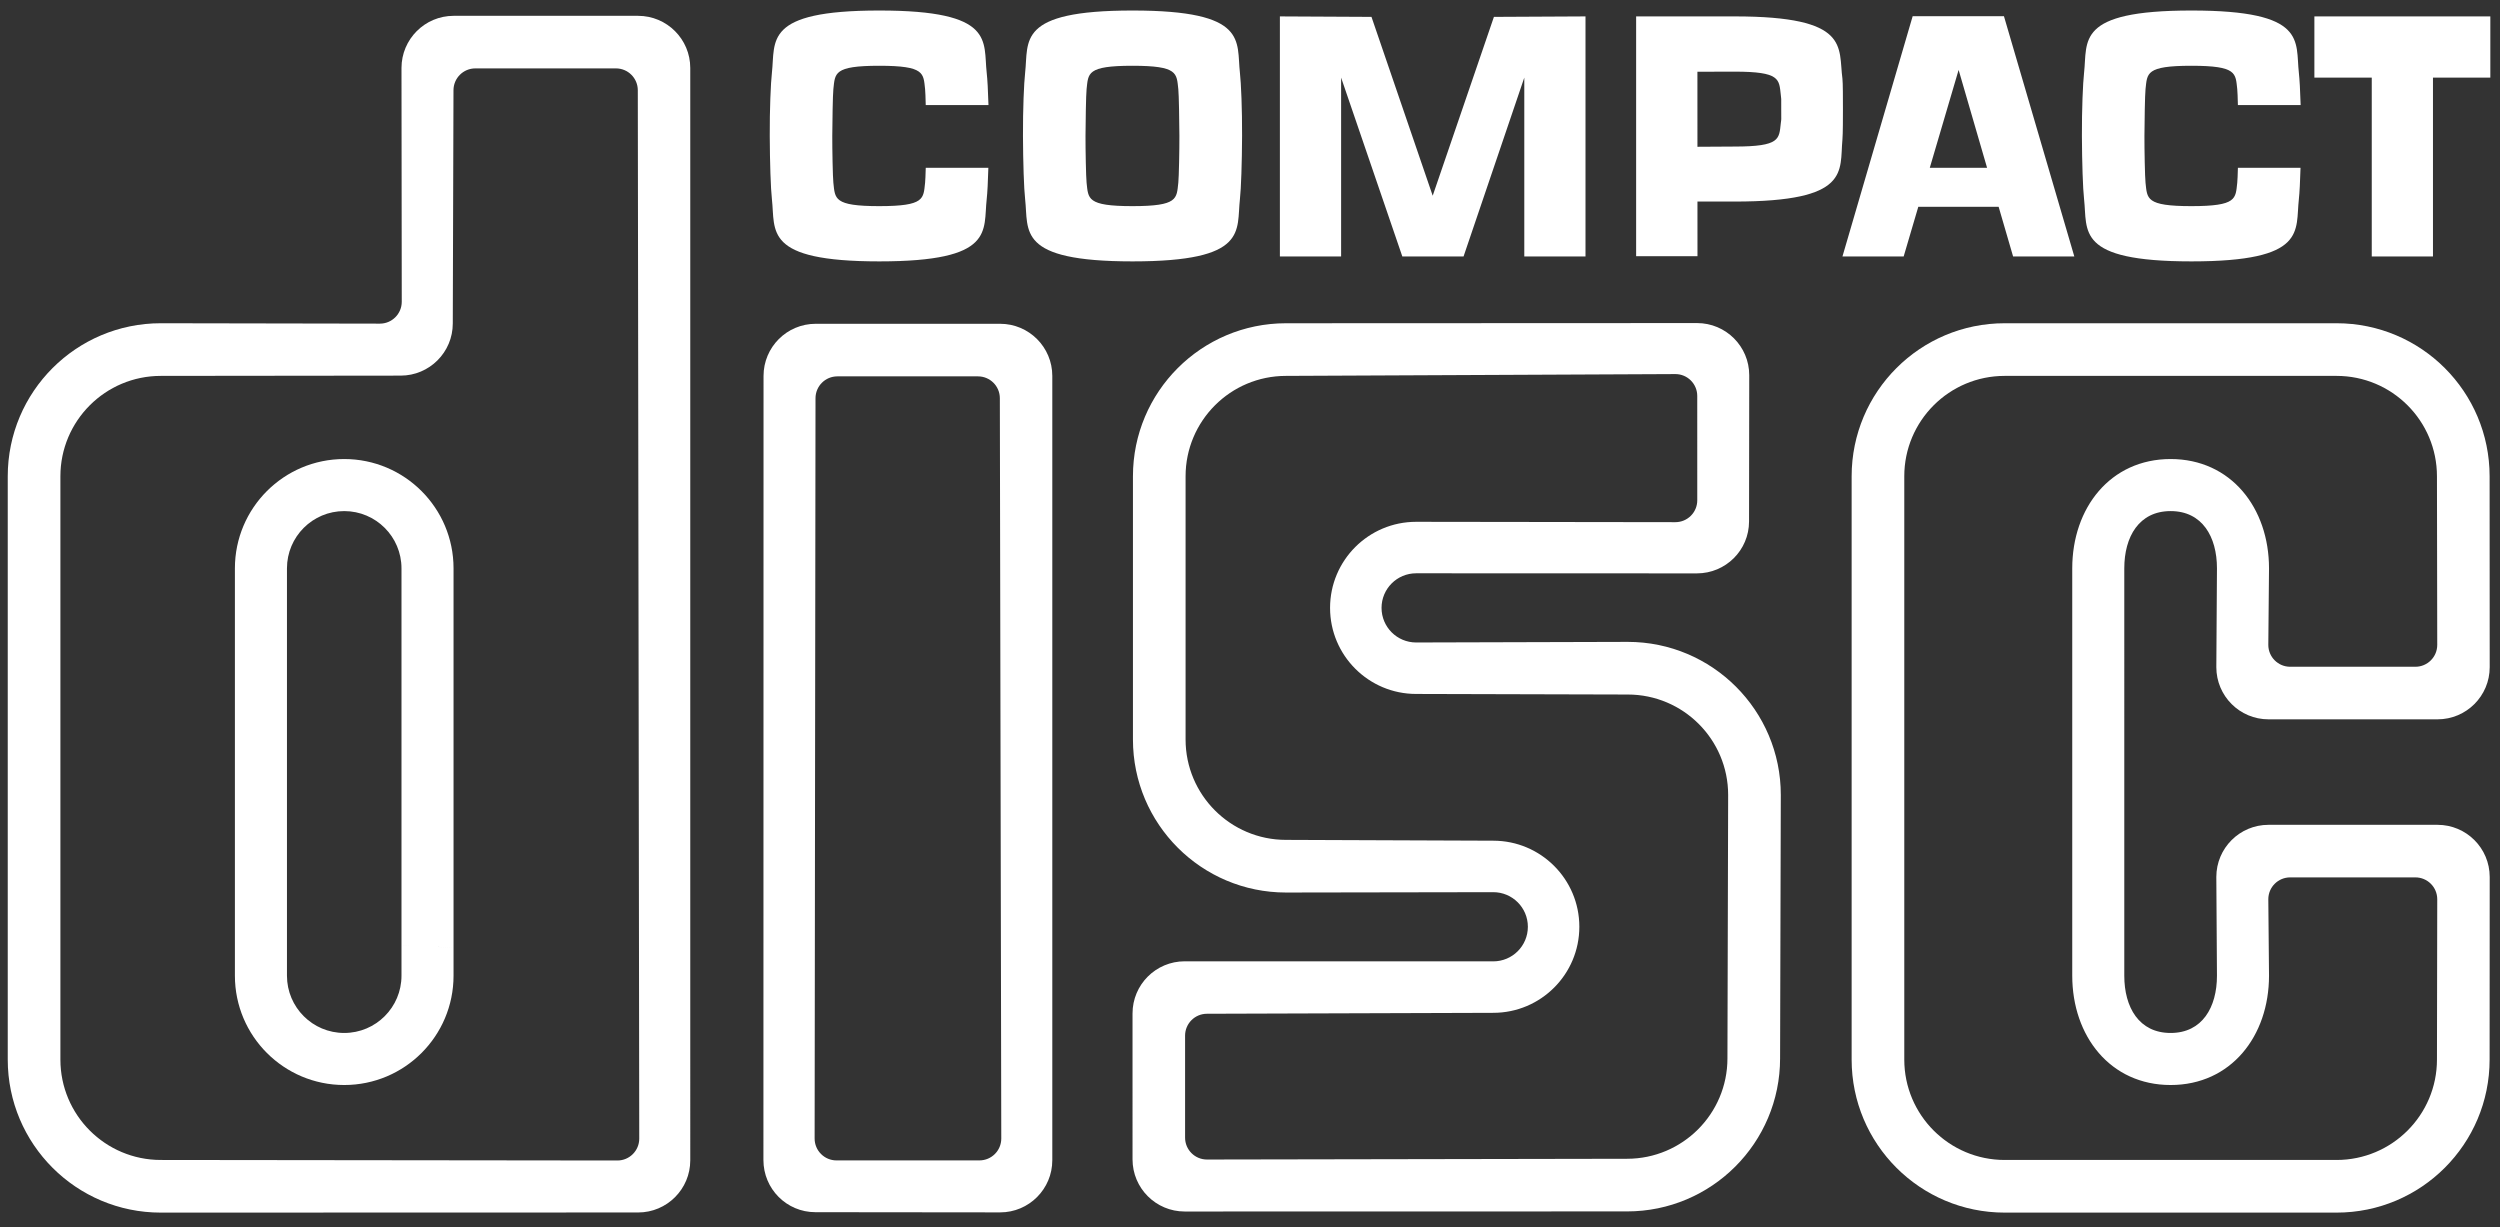 <?xml version="1.0" encoding="UTF-8" standalone="no"?>
<svg
   viewBox="0 0 434.667 213.333"
   height="213.333"
   width="434.667"
   xml:space="preserve"
   id="svg2"
   version="1.1"
   sodipodi:docname="CD_logo.svg"
   inkscape:version="1.1.1 (3bf5ae0d25, 2021-09-20)"
   xmlns:inkscape="http://www.inkscape.org/namespaces/inkscape"
   xmlns:sodipodi="http://sodipodi.sourceforge.net/DTD/sodipodi-0.dtd"
   xmlns="http://www.w3.org/2000/svg"
   xmlns:svg="http://www.w3.org/2000/svg"
   xmlns:rdf="http://www.w3.org/1999/02/22-rdf-syntax-ns#"
   xmlns:cc="http://creativecommons.org/ns#"
   xmlns:dc="http://purl.org/dc/elements/1.1/"><rect x="0" y="0" width="434.667" height="213.333" fill="#333333" stroke="none"/><sodipodi:namedview
     id="namedview19"
     pagecolor="#ffffff"
     bordercolor="#666666"
     borderopacity="1.0"
     inkscape:pageshadow="2"
     inkscape:pageopacity="0.0"
     inkscape:pagecheckerboard="0"
     showgrid="false"
     inkscape:zoom="2.3831709"
     inkscape:cx="164.48674"
     inkscape:cy="64.409985"
     inkscape:window-width="2560"
     inkscape:window-height="1361"
     inkscape:window-x="-9"
     inkscape:window-y="-9"
     inkscape:window-maximized="1"
     inkscape:current-layer="svg2" /><defs
     id="defs6" /><g
     transform="matrix(1.333,0,0,-1.333,0,213.333)"
     id="g10"
     style="fill:#ffffff"><g
       transform="scale(0.1)"
       id="g12"
       style="fill:#ffffff"><path
         id="path14"
         style="fill:#ffffff;fill-opacity:1;fill-rule:nonzero;stroke:none"
         d="m 2918.96,1381.57 c -0.24,-9.2 -0.54,-16.77 -0.85,-19.48 -2.36,-20.75 0,-30.56 -59.82,-30.56 -59.83,0 -57.47,9.81 -59.83,30.56 -0.77,6.75 -1.48,43.7 -1.41,60.98 0.08,17.29 0.64,54.23 1.41,60.99 2.36,20.75 0,30.56 59.83,30.56 59.82,0 57.46,-9.81 59.82,-30.56 0.32,-2.83 0.61,-10.97 0.84,-20.74 h 81.84 c -0.53,18.55 -1.41,34.05 -2.32,42.13 -4.72,41.49 11.63,81.23 -140.09,81.23 -151.72,0 -135.37,-39.74 -140.09,-81.23 -1.53,-13.52 -2.95,-47.81 -2.81,-82.38 0.15,-34.57 1.28,-68.86 2.81,-82.36 4.72,-41.5 -11.63,-81.24 140.09,-81.24 151.72,0 135.37,39.74 140.09,81.24 0.89,7.89 1.65,22.87 2.16,40.86 h -81.67" /><path
         id="path16"
         style="fill:#ffffff;fill-opacity:1;fill-rule:nonzero;stroke:none"
         d="m 1948.56,1578.38 -79.85,-233.27 -79.85,233.27 -119.47,0.62 v -313.12 h 79.86 v 233.28 l 79.84,-233.28 h 79.86 l 79.23,233.28 v -233.28 h 79.84 V 1579 l -119.46,-0.62" /><path
         id="path18"
         style="fill:#ffffff;fill-opacity:1;fill-rule:nonzero;stroke:none"
         d="m 3018.71,1579 h 229.5 v -79.84 h -74.83 v -233.28 h -79.84 v 233.28 h -74.83 V 1579" /><path
         id="path20"
         style="fill:#ffffff;fill-opacity:1;fill-rule:nonzero;stroke:none"
         d="m 2403.16,1265.88 91.59,313.43 h 119.04 l 91.8,-313.43 h -79.85 l -18.86,64.77 H 2502.1 l 14.84,50.92 h 74.85 l -37.11,127.64 -71.68,-243.33 h -79.84" /><path
         id="path22"
         style="fill:#ffffff;fill-opacity:1;fill-rule:nonzero;stroke:none"
         d="m 1477.09,1514.62 c 59.82,0 57.46,-9.81 59.82,-30.56 0.77,-6.76 1.34,-43.7 1.41,-60.99 0.07,-17.28 -0.64,-54.23 -1.41,-60.98 -2.36,-20.75 0,-30.56 -59.82,-30.56 -59.83,0 -57.47,9.81 -59.83,30.56 -0.76,6.75 -1.47,43.7 -1.4,60.98 0.07,17.29 0.64,54.23 1.4,60.99 2.36,20.75 0,30.56 59.83,30.56 l 0.09,72.06 c -151.72,0 -135.37,-39.74 -140.09,-81.23 -1.53,-13.52 -2.95,-47.81 -2.8,-82.38 0.14,-34.57 1.27,-68.86 2.8,-82.36 4.72,-41.5 -11.63,-81.24 140.09,-81.24 151.72,0 135.37,39.74 140.09,81.24 1.53,13.5 2.66,47.79 2.81,82.36 0.15,34.57 -1.28,68.86 -2.81,82.38 -4.72,41.49 11.63,81.23 -140.09,81.23 l -0.09,-72.06" /><path
         id="path24"
         style="fill:#ffffff;fill-opacity:1;fill-rule:nonzero;stroke:none"
         d="m 1207.48,1381.57 c -0.25,-9.2 -0.54,-16.77 -0.85,-19.48 -2.36,-20.75 0,-30.56 -59.83,-30.56 -59.82,0 -57.46,9.81 -59.82,30.56 -0.77,6.75 -1.48,43.7 -1.41,60.98 0.08,17.29 0.64,54.23 1.41,60.99 2.36,20.75 0,30.56 59.82,30.56 59.83,0 57.47,-9.81 59.83,-30.56 0.32,-2.83 0.61,-10.97 0.83,-20.74 h 81.84 c -0.52,18.55 -1.4,34.05 -2.32,42.13 -4.71,41.49 11.63,81.23 -140.08,81.23 -151.72,0 -135.37,-39.74 -140.09,-81.23 -1.54,-13.52 -2.96,-47.81 -2.81,-82.38 0.15,-34.57 1.27,-68.86 2.81,-82.36 4.72,-41.5 -11.63,-81.24 140.09,-81.24 151.71,0 135.37,39.74 140.08,81.24 0.9,7.89 1.66,22.87 2.16,40.86 h -81.66" /><path
         id="path26"
         style="fill:#ffffff;fill-opacity:1;fill-rule:nonzero;stroke:none"
         d="m 2262.45,1337.5 -48.45,0.02 v 71.43 l 48.44,0.29 c 59.83,0 57.97,9.81 60.33,30.56 0.77,6.75 0.61,1.2 0.53,18.49 -0.07,17.28 0.24,11.35 -0.53,18.1 -2.36,20.75 -0.5,30.56 -60.33,30.56 l -48.46,-0.13 0.08,-240.63 h -80.01 V 1579 l 128.4,0.01 c 151.72,0 135.09,-39.85 140.68,-81.24 0.66,-4.9 0.66,-27.54 0.66,-39.74 0,-9.8 0,-32.44 -0.66,-39.62 -3.84,-41.59 11.04,-80.91 -140.68,-80.91" /><path
         id="path28"
         style="fill:#ffffff;fill-opacity:1;fill-rule:nonzero;stroke:none"
         d="m 709.547,86.844 -499.824,0.582 c -72.321,0 -130.942,58.629 -130.942,130.941 v 760.801 c 0,72.322 58.621,130.942 130.942,130.942 l 312.82,0.35 c 37.566,0 68.027,30.45 68.027,68.03 l 0.918,304.19 c 0,15.74 12.766,28.51 28.508,28.51 h 183.387 c 15.746,0 28.519,-12.77 28.519,-28.51 l 1.883,-1367.43 c 0,-15.742 -12.765,-28.52 -28.512,-28.52 l -95.726,0.113 -2.328,-67.945 125.086,0.039 c 37.566,0 68.027,30.449 68.027,68.023 V 1511.73 c 0,37.56 -30.461,68.02 -68.027,68.02 H 591.707 c -37.562,0 -68.027,-30.46 -68.027,-68.02 l 0.343,-304.95 c 0,-15.74 -12.765,-28.52 -28.519,-28.52 l -285.781,0.52 C 99.477,1178.78 10.102,1089.42 10.102,979.168 V 218.367 c 0,-110.238 89.375,-199.613 199.621,-199.613 l 497.496,0.144 2.328,67.945" /><path
         id="path30"
         style="fill:#ffffff;fill-opacity:1;fill-rule:nonzero;stroke:none"
         d="m 523.672,366.879 v 492.199 c 0,41.246 -33.442,74.688 -74.699,74.688 -41.246,0 -74.684,-33.442 -74.684,-74.688 V 327.773 c 0,-41.246 33.438,-74.699 74.684,-74.699 41.257,0 74.699,33.453 74.699,74.699 v 39.106 l 67.894,-2.328 v -36.778 c 0,-78.742 -63.839,-142.585 -142.593,-142.585 -78.739,0 -142.582,63.843 -142.582,142.585 v 531.305 c 0,78.742 63.843,142.582 142.582,142.582 78.754,0 142.593,-63.84 142.593,-142.582 V 364.551 l -67.894,2.328" /><path
         id="path32"
         style="fill:#ffffff;fill-opacity:1;fill-rule:nonzero;stroke:none"
         d="m 1184.61,86.848 -93.55,-0.008 c -15.75,0 -28.52,12.781 -28.52,28.523 l 1.15,965.617 c 0,15.76 12.76,28.52 28.52,28.52 h 183.39 c 15.75,0 28.52,-12.76 28.52,-28.52 L 1306,115.375 c 0,-15.754 -12.77,-28.523 -28.51,-28.523 l -92.88,-0.004 v -67.668 l 119.91,-0.125 c 37.57,0 68.03,30.453 68.03,68.019 V 1110.04 c 0,37.57 -30.46,68.03 -68.03,68.03 h -240.61 c -37.56,0 -68.015,-30.46 -68.015,-68.03 L 995.754,87.336 c 0,-37.574 30.216,-68.027 67.786,-68.027 l 121.07,-0.129 v 67.668" /><path
         id="path34"
         style="fill:#ffffff;fill-opacity:1;fill-rule:nonzero;stroke:none"
         d="m 2048.57,919.508 -201.47,0.273 c -61.99,0 -112.26,-50.269 -112.26,-112.261 0,-62 50.27,-112.262 112.26,-112.262 l 276.03,-0.754 c 72.32,0 130.94,-58.629 130.94,-130.941 l -0.92,-343.637 c 0,-72.321 -58.63,-130.942 -130.94,-130.942 l -547.95,-0.996 c -15.74,0 -28.52,12.778 -28.52,28.52 v 133.086 c 0,15.754 12.78,28.523 28.52,28.523 l 373.44,1.215 c 62.01,0 112.28,50.262 112.28,112.262 0,62 -50.27,112.261 -112.28,112.261 l -270.36,1.067 c -72.31,0 -130.95,58.629 -130.95,130.941 v 343.305 c 0,72.322 58.64,130.942 130.95,130.942 l 507.93,2.37 c 15.74,0 28.5,-12.77 28.5,-28.52 l 0.02,-136.12 c 0,-15.742 -12.77,-28.52 -28.52,-28.52 l -136.7,0.188 -2.32,-66.926 167.05,-0.055 c 37.57,0 68.03,30.223 68.03,67.786 l 0.25,190.687 c 0,37.57 -30.45,68.02 -68.03,68.02 l -536.21,-0.24 c -110.24,0 -199.61,-89.36 -199.61,-199.612 V 635.863 c 0,-110.238 89.37,-199.613 199.61,-199.613 l 270.36,0.465 c 24.93,0 45.14,-20.203 45.14,-45.121 0,-24.93 -20.21,-45.129 -45.14,-45.129 l -402.49,0.078 c -37.57,0 -68.02,-30.449 -68.02,-68.023 V 88.219 c 0,-37.574 30.45,-68.023 68.02,-68.023 l 577,0.117 c 110.24,0 199.61,89.364 199.61,199.613 l 0.93,343.637 c 0,110.238 -89.37,199.613 -199.62,199.613 l -276.03,-0.785 c -24.92,0 -45.12,20.199 -45.12,45.129 0,24.921 20.2,45.121 45.12,45.121 l 199.15,-0.059 2.32,66.926" /><path
         id="path36"
         style="fill:#ffffff;fill-opacity:1;fill-rule:nonzero;stroke:none"
         d="m 3063.91,730.723 h 86.52 c 15.76,0 28.53,12.765 28.53,28.519 l -0.37,219.926 c 0,72.322 -58.62,130.942 -130.94,130.942 h -432.89 c -72.32,0 -130.95,-58.62 -130.95,-130.942 V 218.367 c 0,-72.312 58.63,-130.941 130.95,-130.941 h 432.89 c 72.32,0 130.94,58.629 130.94,130.941 l 0.37,209.11 c 0,15.757 -12.77,28.523 -28.53,28.523 h -163.3 c -15.74,0 -28.51,-12.766 -28.51,-28.523 l 0.92,-99.704 c 0,-78.742 -49.59,-142.585 -128.33,-142.585 -78.75,0 -128.33,63.843 -128.33,142.585 v 531.305 c 0,78.742 49.58,142.582 128.33,142.582 78.74,0 128.33,-63.84 128.33,-142.582 l -0.92,-99.836 c 0,-15.754 12.77,-28.519 28.51,-28.519 h 76.78 l -2.33,-68.563 h -102.74 c -37.57,0 -68.03,30.465 -68.03,68.028 l 0.83,128.89 c 0,41.246 -19.19,74.688 -60.43,74.688 -41.26,0 -60.44,-33.442 -60.44,-74.688 V 327.773 c 0,-41.246 19.18,-74.699 60.44,-74.699 41.24,0 60.43,33.453 60.43,74.699 l -0.83,128.758 c 0,37.567 30.46,68.028 68.03,68.028 h 220.52 c 37.57,0 68.03,-30.461 68.03,-68.028 l -0.12,-238.164 c 0,-110.238 -89.37,-199.613 -199.62,-199.613 h -432.89 c -110.24,0 -199.62,89.375 -199.62,199.613 v 760.801 c 0,110.252 89.38,199.612 199.62,199.612 h 432.89 c 110.25,0 199.62,-89.36 199.62,-199.612 l 0.12,-248.98 c 0,-37.563 -30.46,-68.028 -68.03,-68.028 h -117.78 l 2.33,68.563" /></g></g></svg>
